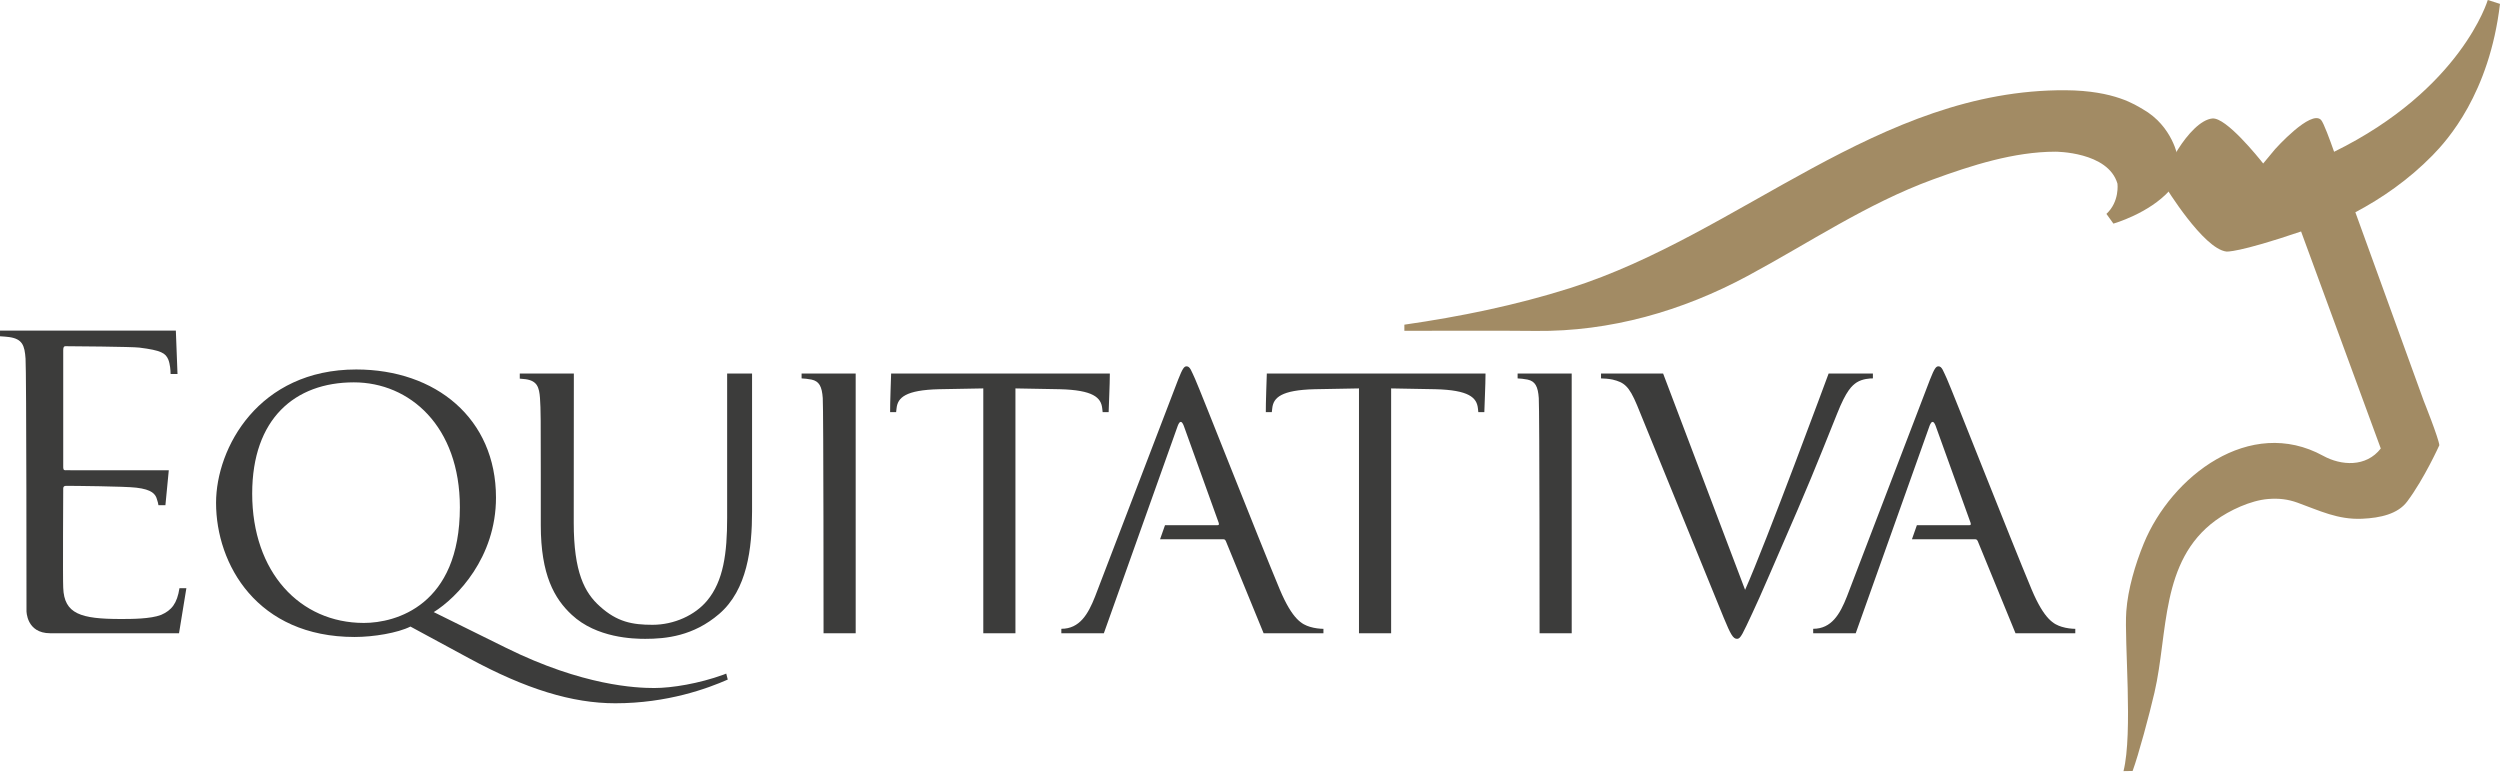 <?xml version="1.0" encoding="UTF-8" standalone="no"?>
<!-- Created with Inkscape (http://www.inkscape.org/) -->

<svg
   id="svg2"
   version="1.1"
   inkscape:version="1.4 (e7c3feb100, 2024-10-09)"
   xml:space="preserve"
   width="519.471"
   height="160.444"
   viewBox="0 0 519.471 160.444"
   sodipodi:docname="eq-logo.svg"
   xmlns:inkscape="http://www.inkscape.org/namespaces/inkscape"
   xmlns:sodipodi="http://sodipodi.sourceforge.net/DTD/sodipodi-0.dtd"
   xmlns="http://www.w3.org/2000/svg"
   xmlns:svg="http://www.w3.org/2000/svg"
   xmlns:rdf="http://www.w3.org/1999/02/22-rdf-syntax-ns#"
   xmlns:cc="http://creativecommons.org/ns#"
   xmlns:dc="http://purl.org/dc/elements/1.1/"><defs
     id="defs6"><clipPath
       clipPathUnits="userSpaceOnUse"
       id="clipPath28"><path
         d="m 0,595.28 841.89,0 L 841.89,0 0,0 0,595.28 Z"
         id="path30"
         inkscape:connector-curvature="0" /></clipPath><clipPath
       clipPathUnits="userSpaceOnUse"
       id="clipPath56"><path
         d="m 0,595.28 841.89,0 L 841.89,0 0,0 0,595.28 Z"
         id="path58"
         inkscape:connector-curvature="0" /></clipPath></defs><sodipodi:namedview
     pagecolor="#ffffff"
     bordercolor="#666666"
     borderopacity="1"
     objecttolerance="10"
     gridtolerance="10"
     guidetolerance="10"
     inkscape:pageopacity="0"
     inkscape:pageshadow="2"
     inkscape:window-width="2242"
     inkscape:window-height="1213"
     id="namedview4"
     showgrid="false"
     inkscape:zoom="2.5996438"
     inkscape:cx="298.11777"
     inkscape:cy="109.6304"
     inkscape:window-x="26"
     inkscape:window-y="23"
     inkscape:window-maximized="0"
     inkscape:current-layer="g54"
     fit-margin-top="0"
     fit-margin-left="0"
     fit-margin-right="0"
     fit-margin-bottom="0"
     inkscape:showpageshadow="2"
     inkscape:pagecheckerboard="0"
     inkscape:deskcolor="#d1d1d1" /><g
     id="g10"
     inkscape:groupmode="layer"
     inkscape:label="ER_Equitativa_Logo_KY_V2"
     transform="matrix(1.25,0,0,-1.25,-266.446,452.272)"><g
       id="g24"><g
         id="g26"
         clip-path="url(#clipPath28)" /></g><g
       id="g52"><g
         id="g54"
         clip-path="url(#clipPath56)"><g
           id="g60"
           transform="translate(573.845,330.187)"><path
             d="m 0,0 c -3.443,-3.855 -9.372,-5.543 -9.372,-5.543 l -1.164,1.619 c 2.212,2.031 1.836,5.02 1.836,5.02 -1.552,5.341 -10.327,5.318 -10.327,5.318 -6.88,-0.008 -13.927,-2.268 -20.375,-4.625 -10.926,-3.992 -20.605,-10.562 -30.794,-16.035 -10.872,-5.842 -22.806,-9.262 -35.201,-9.135 -7.279,0.074 -14.561,0.02 -21.841,0.02 l 0,1.021 c 9.31,1.338 18.566,3.235 27.541,6.078 28.35,8.979 51.333,33.09 82.389,32.891 C -9.144,16.576 -5.681,14.156 -4.51,13.494 0.511,10.66 1.343,5.461 1.343,5.461 1.343,5.461 2.191,2.49 0,0"
             style="fill:#a28b64;fill-opacity:1;fill-rule:nonzero;stroke:none"
             id="path62"
             inkscape:connector-curvature="0" /></g><g
           id="g84"
           transform="translate(355.397,299.722)"><path
             d="m 0,0 -8.991,0 0,-0.807 c 0.421,-0.015 1.062,-0.078 1.649,-0.195 1.269,-0.269 1.736,-1.137 1.869,-3.074 0.132,-1.803 0.132,-39.094 0.132,-39.094 l 5.343,0 L 0,0 Z"
             style="fill:#3c3c3b;fill-opacity:1;fill-rule:nonzero;stroke:none"
             id="path86"
             inkscape:connector-curvature="0" /></g><g
           id="g88"
           transform="translate(474.421,299.722)"><path
             d="m 0,0 -8.991,0 0,-0.807 c 0.419,-0.015 1.063,-0.078 1.649,-0.195 1.27,-0.269 1.737,-1.137 1.87,-3.074 0.132,-1.803 0.132,-39.094 0.132,-39.094 l 5.343,0 L 0,0 Z"
             style="fill:#3c3c3b;fill-opacity:1;fill-rule:nonzero;stroke:none"
             id="path90"
             inkscape:connector-curvature="0" /></g><g
           id="g92"
           transform="translate(397.642,299.722)"><path
             d="m 0,0 -36.356,0 0,-0.137 c 0,0 -0.19,-5.222 -0.163,-6.277 l 0.998,0 c 0.003,0.023 0.003,0.045 0.007,0.068 l 0.068,0.602 c 0.198,1.736 1.466,3.006 7.075,3.14 l 7.339,0.133 0,-40.699 5.344,0 0,40.699 7.341,-0.133 c 5.61,-0.134 6.878,-1.404 7.081,-3.14 l 0.067,-0.602 c 0.002,-0.023 0.004,-0.045 0.004,-0.068 l 1.001,0 c 0.023,1.055 0.196,4.668 0.196,6.277 C 0.002,-0.09 0,0 0,0"
             style="fill:#3c3c3b;fill-opacity:1;fill-rule:nonzero;stroke:none"
             id="path94"
             inkscape:connector-curvature="0" /></g><g
           id="g96"
           transform="translate(460.092,299.722)"><path
             d="m 0,0 -36.356,0 0,-0.137 c 0,0 -0.189,-5.222 -0.162,-6.277 l 0.997,0 c 0.004,0.023 0.004,0.045 0.008,0.068 l 0.068,0.602 c 0.196,1.736 1.465,3.006 7.073,3.14 l 7.341,0.133 0,-40.699 5.344,0 0,40.699 7.34,-0.133 c 5.612,-0.134 6.878,-1.404 7.082,-3.14 l 0.064,-0.602 c 0.004,-0.023 0.006,-0.045 0.006,-0.068 l 1.001,0 c 0.023,1.055 0.196,4.668 0.196,6.277 C 0.002,-0.09 0,0 0,0"
             style="fill:#3c3c3b;fill-opacity:1;fill-rule:nonzero;stroke:none"
             id="path98"
             inkscape:connector-curvature="0" /></g><g
           id="g100"
           transform="translate(338.173,299.722)"><path
             d="m 0,0 -4.142,0 0,-24.004 c 0,-5.808 -0.597,-10.482 -3.337,-13.754 -2.002,-2.408 -5.474,-4.008 -9.078,-4.008 -3.339,0 -5.878,0.469 -8.749,3.075 -2.538,2.267 -4.337,5.673 -4.337,13.888 L -29.625,0 l -2.818,0 -0.007,0 -0.005,0 -6.159,0 0,-0.846 c 0.37,-0.021 0.727,-0.056 0.956,-0.09 1.937,-0.269 2.27,-1.335 2.405,-3.14 0.133,-1.803 0.133,-3.969 0.133,-12.783 l 0,-8.346 c 0,-8.277 2.27,-12.223 5.142,-14.893 4.139,-3.871 10.283,-4.002 12.217,-4.002 3.472,0 8.011,0.465 12.286,4.135 C -0.804,-35.957 0,-29.078 0,-22.934 L 0,0 Z"
             style="fill:#3c3c3b;fill-opacity:1;fill-rule:nonzero;stroke:none"
             id="path102"
             inkscape:connector-curvature="0" /></g><g
           id="g104"
           transform="translate(524.49,299.722)"><path
             d="M 0,0 -4.745,0 -4.75,0 -4.759,0 -7.361,0 c 0,0 -10.472,-28.344 -13.884,-35.957 L -34.871,0 l -2.719,0 -0.006,0 -0.014,0 -7.584,0 0,-0.807 c 0.466,-0.009 1.21,-0.047 1.923,-0.195 1.93,-0.465 2.733,-1.068 4.072,-4.275 l 14.419,-35.356 c 1.132,-2.732 1.537,-3.467 2.202,-3.467 0.602,0 0.934,0.866 2.538,4.27 1.338,2.805 3.944,8.947 7.547,17.228 3.004,6.944 5.874,14.319 6.541,15.924 1.533,3.873 2.471,4.674 3.271,5.211 0.977,0.608 2.175,0.66 2.681,0.662 L 0,0 Z"
             style="fill:#3c3c3b;fill-opacity:1;fill-rule:nonzero;stroke:none"
             id="path106"
             inkscape:connector-curvature="0" /></g><g
           id="g108"
           transform="translate(221.511,256.552)"><path
             d="m 0,0 21.405,0 1.223,7.494 -1.149,0 C 21.086,4.945 20.174,3.814 18.434,3.055 16.676,2.369 13.471,2.369 11.72,2.369 c -6.644,0 -9.413,0.838 -9.565,5.19 -0.081,1.302 0,16.484 0,16.484 0,0.23 0.074,0.461 0.452,0.461 1.149,0 9.872,-0.076 11.706,-0.305 2.597,-0.306 3.203,-1.07 3.436,-1.986 0.121,-0.328 0.188,-0.637 0.234,-0.928 l 1.159,0 0.561,5.807 -16.377,0 0,0.008 c -0.394,-0.002 -0.673,-0.002 -0.79,-0.002 -0.381,0 -0.381,0.23 -0.381,0.689 l 0,19.236 c 0,0.459 0.074,0.692 0.381,0.692 0.759,0 11.129,-0.078 12.277,-0.233 3.66,-0.459 4.344,-0.916 4.809,-1.986 0.301,-0.762 0.377,-1.83 0.377,-2.291 0,-0.037 0.005,-0.07 0.007,-0.111 l 1.146,0 0,0.002 -0.276,7.213 -29.23,0 0,-0.944 c 0.551,-0.031 1.154,-0.08 1.5,-0.127 2.212,-0.308 2.595,-1.373 2.746,-3.59 C -3.951,43.592 -3.951,3.727 -3.951,3.727 -3.951,3.727 -3.997,0 0,0"
             style="fill:#3c3c3b;fill-opacity:1;fill-rule:nonzero;stroke:none"
             id="path110"
             inkscape:connector-curvature="0" /></g><g
           id="g112"
           transform="translate(430.9,257.624)"><path
             d="m 0,0 c -1.27,0.398 -2.871,1.133 -5.008,6.211 -3.604,8.611 -13.019,32.611 -14.087,35.019 -0.601,1.264 -0.801,2.069 -1.403,2.069 -0.398,0 -0.666,-0.334 -1.399,-2.203 L -35.718,5.008 c -1.136,-2.875 -2.536,-5.34 -5.598,-5.34 l 0,-0.74 5.462,0 1.605,0 12.285,34.488 c 0.333,0.867 0.664,0.867 1,0 l 5.804,-16.121 c 0.071,-0.27 0.071,-0.402 -0.196,-0.402 l -8.727,0 -0.82,-2.336 10.416,0 c 0.334,0 0.401,-0.069 0.531,-0.338 l 6.265,-15.291 9.943,0 0,0.736 C 1.654,-0.328 0.828,-0.254 0,0"
             style="fill:#3c3c3b;fill-opacity:1;fill-rule:nonzero;stroke:none"
             id="path114"
             inkscape:connector-curvature="0" /></g><g
           id="g116"
           transform="translate(555.886,257.624)"><path
             d="m 0,0 c -1.272,0.398 -2.874,1.133 -5.013,6.211 -3.601,8.611 -13.018,32.611 -14.085,35.019 -0.604,1.264 -0.801,2.069 -1.401,2.069 -0.404,0 -0.67,-0.334 -1.407,-2.203 L -35.724,5.008 c -1.135,-2.875 -2.537,-5.34 -5.598,-5.34 l 0,-0.74 7.07,0 12.278,34.488 c 0.339,0.867 0.672,0.867 1.004,0 l 5.809,-16.121 c 0.068,-0.27 0.068,-0.402 -0.198,-0.402 l -8.726,0 -0.819,-2.336 10.413,0 c 0.33,0 0.4,-0.069 0.536,-0.338 l 6.267,-15.291 9.936,0 0,0.736 C 1.654,-0.328 0.823,-0.254 0,0"
             style="fill:#3c3c3b;fill-opacity:1;fill-rule:nonzero;stroke:none"
             id="path118"
             inkscape:connector-curvature="0" /></g><g
           id="g120"
           transform="translate(273.642,258.266)"><path
             d="m 0,0 c -10.614,0 -18.563,8.416 -18.563,21.502 0,12.416 7.08,18.49 16.895,18.49 9.279,0 17.628,-7.275 17.628,-20.763 C 15.96,2.871 5.273,0 0,0 m 60.239,-8.418 c -0.111,-0.033 -0.331,-0.143 -0.481,-0.191 -4.071,-1.473 -8.545,-2.209 -11.484,-2.209 -2.94,0 -11.82,0.339 -24.637,6.679 l -12.019,5.94 c 3.872,2.406 10.346,9.082 10.346,19.033 0,13.152 -10.012,21.299 -23.232,21.299 -16.223,0 -23.301,-13.022 -23.301,-22.168 0,-10.213 6.809,-22.299 23.036,-22.299 3.137,0 7.143,0.664 9.276,1.732 l 9.75,-5.275 c 9.481,-5.139 17.158,-7.477 24.304,-7.477 8.679,0 15.355,2.471 18.695,3.94 l -0.253,0.996 z"
             style="fill:#3c3c3b;fill-opacity:1;fill-rule:nonzero;stroke:none"
             id="path122"
             inkscape:connector-curvature="0" /></g><g
           id="g124"
           transform="translate(604.689,326.534)"
           style="fill:#a28b64;fill-opacity:1"><path
             d="m 0,0 c 4.351,2.301 8.825,5.371 12.837,9.467 2.451,2.502 9.438,10.238 11.207,25.17 l -2.031,0.646 c 0,0 -4.367,-14.824 -25.546,-25.23 -0.687,1.957 -1.744,4.836 -2.161,5.285 -1.687,1.81 -7.65,-4.852 -7.65,-4.852 l -1.978,-2.382 c -0.803,1.017 -6.165,7.701 -8.447,7.484 -3.801,-0.359 -8.888,-9.656 -7.824,-11.307 0,0 6.324,-10.365 10.157,-10.814 0,0 1.825,-0.26 12.414,3.338 0,0 13.251,-36.075 13.25,-36.075 -2.451,-3.156 -6.596,-2.853 -9.575,-1.218 -12.19,6.685 -25.245,-3.41 -29.83,-14.588 -1.401,-3.416 -2.635,-7.569 -2.899,-11.266 -0.357,-4.99 1.126,-20.179 -0.464,-26.558 l 1.514,0.025 c 0.968,2.605 2.788,9.387 3.635,13.041 2.293,9.893 0.942,21.857 10.154,28.6 2.301,1.683 5.869,3.347 8.752,3.568 1.777,0.137 3.256,-0.029 4.889,-0.619 3.633,-1.311 6.689,-2.846 10.73,-2.664 3.033,0.136 5.931,0.789 7.482,2.863 2.856,3.818 5.346,9.361 5.346,9.361 -0.115,1.182 -2.599,7.385 -2.599,7.385 L 0,0 Z"
             style="fill:#a28b64;fill-opacity:1;fill-rule:nonzero;stroke:none"
             id="path126"
             inkscape:connector-curvature="0" /></g></g></g></g></svg>
